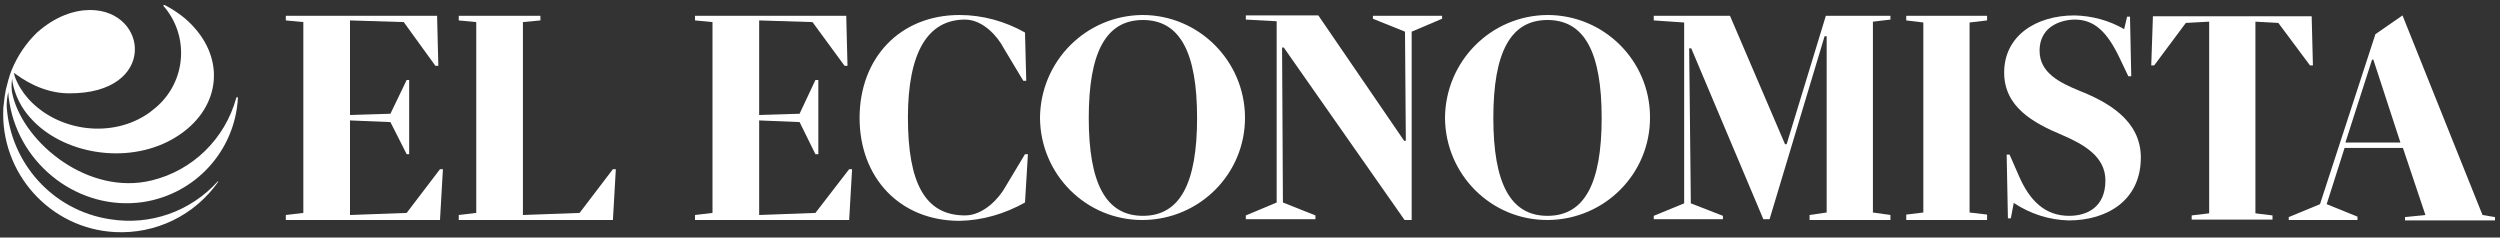 <?xml version="1.0" encoding="utf-8"?>
<!-- Generator: Adobe Illustrator 26.0.2, SVG Export Plug-In . SVG Version: 6.00 Build 0)  -->
<svg version="1.1" id="Capa_1" xmlns="http://www.w3.org/2000/svg" xmlns:xlink="http://www.w3.org/1999/xlink" x="0px" y="0px"
	 viewBox="0 0 600 57" style="enable-background:new 0 0 600 57;" xml:space="preserve">
<rect x="0" y="0" width="600" height="57" fill="#333333" stroke="none"/>
<style type="text/css">
	.st0{fill:#FFFFFF;}
</style>
<path class="st0" d="M569.6,14.3l6.5,19.9h-13.2l6.4-19.9L569.6,14.3z M558.4,49l4.3-13.5h14l5.4,16.1l-4.9,0.5v0.8h21.6v-0.8
	l-3-0.5L576.6,3.7l-6.5,4.5L556.8,49l-7.5,3.1v0.7h16.5V52L558.4,49z"/>
<polygon class="st0" points="125.5,51.6 125.5,5.3 129.7,4.9 129.7,3.8 110.1,3.8 110.1,4.9 114.3,5.3 114.3,51.1 110.1,51.6 
	110.1,52.8 147.1,52.8 147.8,40.6 147.1,40.6 139.1,51.1 "/>
<polygon class="st0" points="182.2,4.9 195,5.3 202.7,15.8 203.4,15.8 203.1,3.8 166.8,3.8 166.8,4.9 171,5.3 171,51.1 166.8,51.6 
	166.8,52.8 203.8,52.8 204.5,40.6 203.8,40.6 195.7,51.1 182.2,51.6 182.2,28.9 191.9,29.3 195.7,37 196.4,37 196.4,19.2 
	195.7,19.2 191.9,27.3 182.2,27.6 "/>
<polygon class="st0" points="457.5,51.5 457.5,52.8 476.9,52.8 476.9,51.5 472.7,51 472.7,5.4 476.9,4.9 476.9,3.8 457.5,3.8 
	457.5,4.9 461.6,5.4 461.6,51 "/>
<polygon class="st0" points="84,4.9 96.9,5.3 104.5,15.8 105.2,15.8 104.9,3.8 68.6,3.8 68.6,4.9 72.8,5.3 72.8,51.1 68.6,51.6 
	68.6,52.8 105.6,52.8 106.3,40.6 105.6,40.6 97.6,51.1 84,51.6 84,28.9 93.7,29.3 97.6,37 98.2,37 98.2,19.2 97.6,19.2 93.7,27.3 
	84,27.6 "/>
<path class="st0" d="M261.3,28.3c0-15.7,4.1-23.5,13-23.5s13,7.8,13,23.5s-4.1,23.5-13,23.5S261.3,44,261.3,28.3 M249.6,28.3
	c0.1,13.6,11.1,24.6,24.7,24.5c13.6-0.1,24.6-11.1,24.5-24.7c-0.1-13.5-11.1-24.5-24.6-24.5C260.6,3.7,249.7,14.7,249.6,28.3"/>
<path class="st0" d="M246,48.6l0.7-11.6H246l-4.8,8c-1.4,2.5-5.1,6.7-9.6,6.7c-9.6,0-13.7-7.8-13.7-23.5s4.8-23.5,13.7-23.5
	c4.4,0,7.9,4.2,9.2,6.7l4.8,8h0.7L246,7.8c-4.8-2.7-10.2-4.2-15.7-4.2c-14.4,0-24,10.4-24,24.7s9.6,24.7,24,24.7
	C235.8,52.9,241.2,51.3,246,48.6"/>
<polygon class="st0" points="337,33.8 316.4,3.7 299,3.7 299,4.7 306.4,5.1 306.4,48.6 299,51.7 299,52.6 315.7,52.6 315.7,51.7 
	307.9,48.6 307.7,11.4 308.1,11.4 337.1,52.8 338.8,52.8 338.8,7.6 346.1,4.5 346.1,3.8 329.5,3.8 329.5,4.5 337.2,7.6 337.4,33.8 
	"/>
<path class="st0" d="M358.4,28.3c0-15.7,4.1-23.5,13-23.5s13,7.8,13,23.5s-4.1,23.5-13,23.5S358.4,44,358.4,28.3 M346.8,28.3
	c0.1,13.6,11.1,24.6,24.7,24.5c13.6-0.1,24.6-11.1,24.5-24.7C396,14.6,385,3.6,371.4,3.6C357.8,3.7,346.9,14.7,346.8,28.3"/>
<polygon class="st0" points="428.4,34.6 415.2,3.8 396.9,3.8 396.9,4.9 404.2,5.4 404.2,48.8 396.9,51.8 396.9,52.6 413.5,52.6 
	413.5,51.8 405.8,48.8 405.4,11.6 405.9,11.6 423.2,52.6 424.7,52.6 437.9,8.7 438.4,8.7 438.4,51 434.3,51.6 434.3,52.8 
	453.7,52.8 453.7,51.6 449.5,51 449.5,5.2 453.7,4.7 453.7,3.8 438.2,3.8 428.8,34.6 "/>
<path class="st0" d="M483.3,48.7c3.9,2.6,8.5,4.1,13.2,4.2c9.2,0,17.3-4.8,17.3-15.1c0-8.9-7.9-13.3-14.7-16c-4.9-2-9.6-4.4-9.6-9.6
	c0-6.5,6.2-7.5,8.4-7.5c4.6,0,7.7,2.7,10.8,9.2c0.7,1.5,1.4,2.9,2.1,4.4h0.7L511.2,4h-0.7l-0.7,3c-3.6-2.1-7.7-3.2-11.9-3.3
	c-9.4,0-16.9,5-16.9,13.7c0,8.3,7,12.1,13.9,15c5.1,2.2,10.4,5.1,10.4,10.9c0,6.5-4.5,8.5-8.7,8.5c-5.7,0-9.5-3.5-12.2-9.9l-2.1-4.8
	h-0.7l0.3,15.3h0.7L483.3,48.7z"/>
<polygon class="st0" points="516.3,15.7 517,15.7 524.6,5.5 530.2,5.2 530.2,51.2 526,51.7 526,52.7 545.4,52.7 545.4,51.7 
	541.3,51.2 541.3,5.2 546.8,5.5 554.4,15.7 555.1,15.7 554.8,3.9 516.7,3.9 "/>
<path class="st0" d="M57.1,23.5L57.1,23.5c0-0.1-0.1-0.2-0.2-0.2s-0.2,0.1-0.2,0.2l0,0c-2.7,9.8-10.4,17.4-20.3,19.8
	C21.3,47,6,34.5,3.1,23.1c-0.4-1.4-0.4-2.8-0.2-4.2c0,0.2,0.1,0.5,0.1,0.8c0.6,3.2,2.1,6.2,4.3,8.6c7.6,8.6,22.9,11.3,33.9,5.2
	s13.4-17.9,5.5-26.8c-2-2.3-4.5-4.1-7.2-5.5h-0.1c-0.1,0-0.2,0.1-0.2,0.2c0,0.1,0,0.1,0.1,0.1l0,0c6.2,7.2,5.4,18.1-1.9,24.3
	c-0.5,0.4-1,0.8-1.5,1.2c-8.9,6.4-22.1,4.6-29.2-3.4c-1.3-1.5-2.4-3.2-3.1-5.1c-0.1-0.3-0.2-0.6-0.2-0.9v-0.1
	c1.7,1.3,6.7,4.9,13.2,4.9c21.2,0.1,19.1-19.9,5.1-20c-3.9,0-8.4,1.5-12.8,5.4c-2.6,2.5-4.7,5.6-6.1,9h0c-0.6,1.5-1,3.1-1.4,4.7
	c-0.1,0.5-0.2,1.2-0.3,1.8C1,24.2,0.9,25,0.8,25.9C0,41.5,12,54.9,27.6,55.7c9.8,0.5,19.1-4,24.8-12.1l-0.1-0.1
	c-6.6,7.3-16.3,10.7-26,9.1C12.7,50.5,2.5,39.2,1.6,25.5c0-1.1,0.1-2.3,0.4-3.4v-0.2c0,1,0.1,1.9,0.3,2.9
	c2.5,14.9,16.7,25.9,32,23.7C46.9,46.6,56.4,36.2,57.1,23.5L57.1,23.5"/>
</svg>
